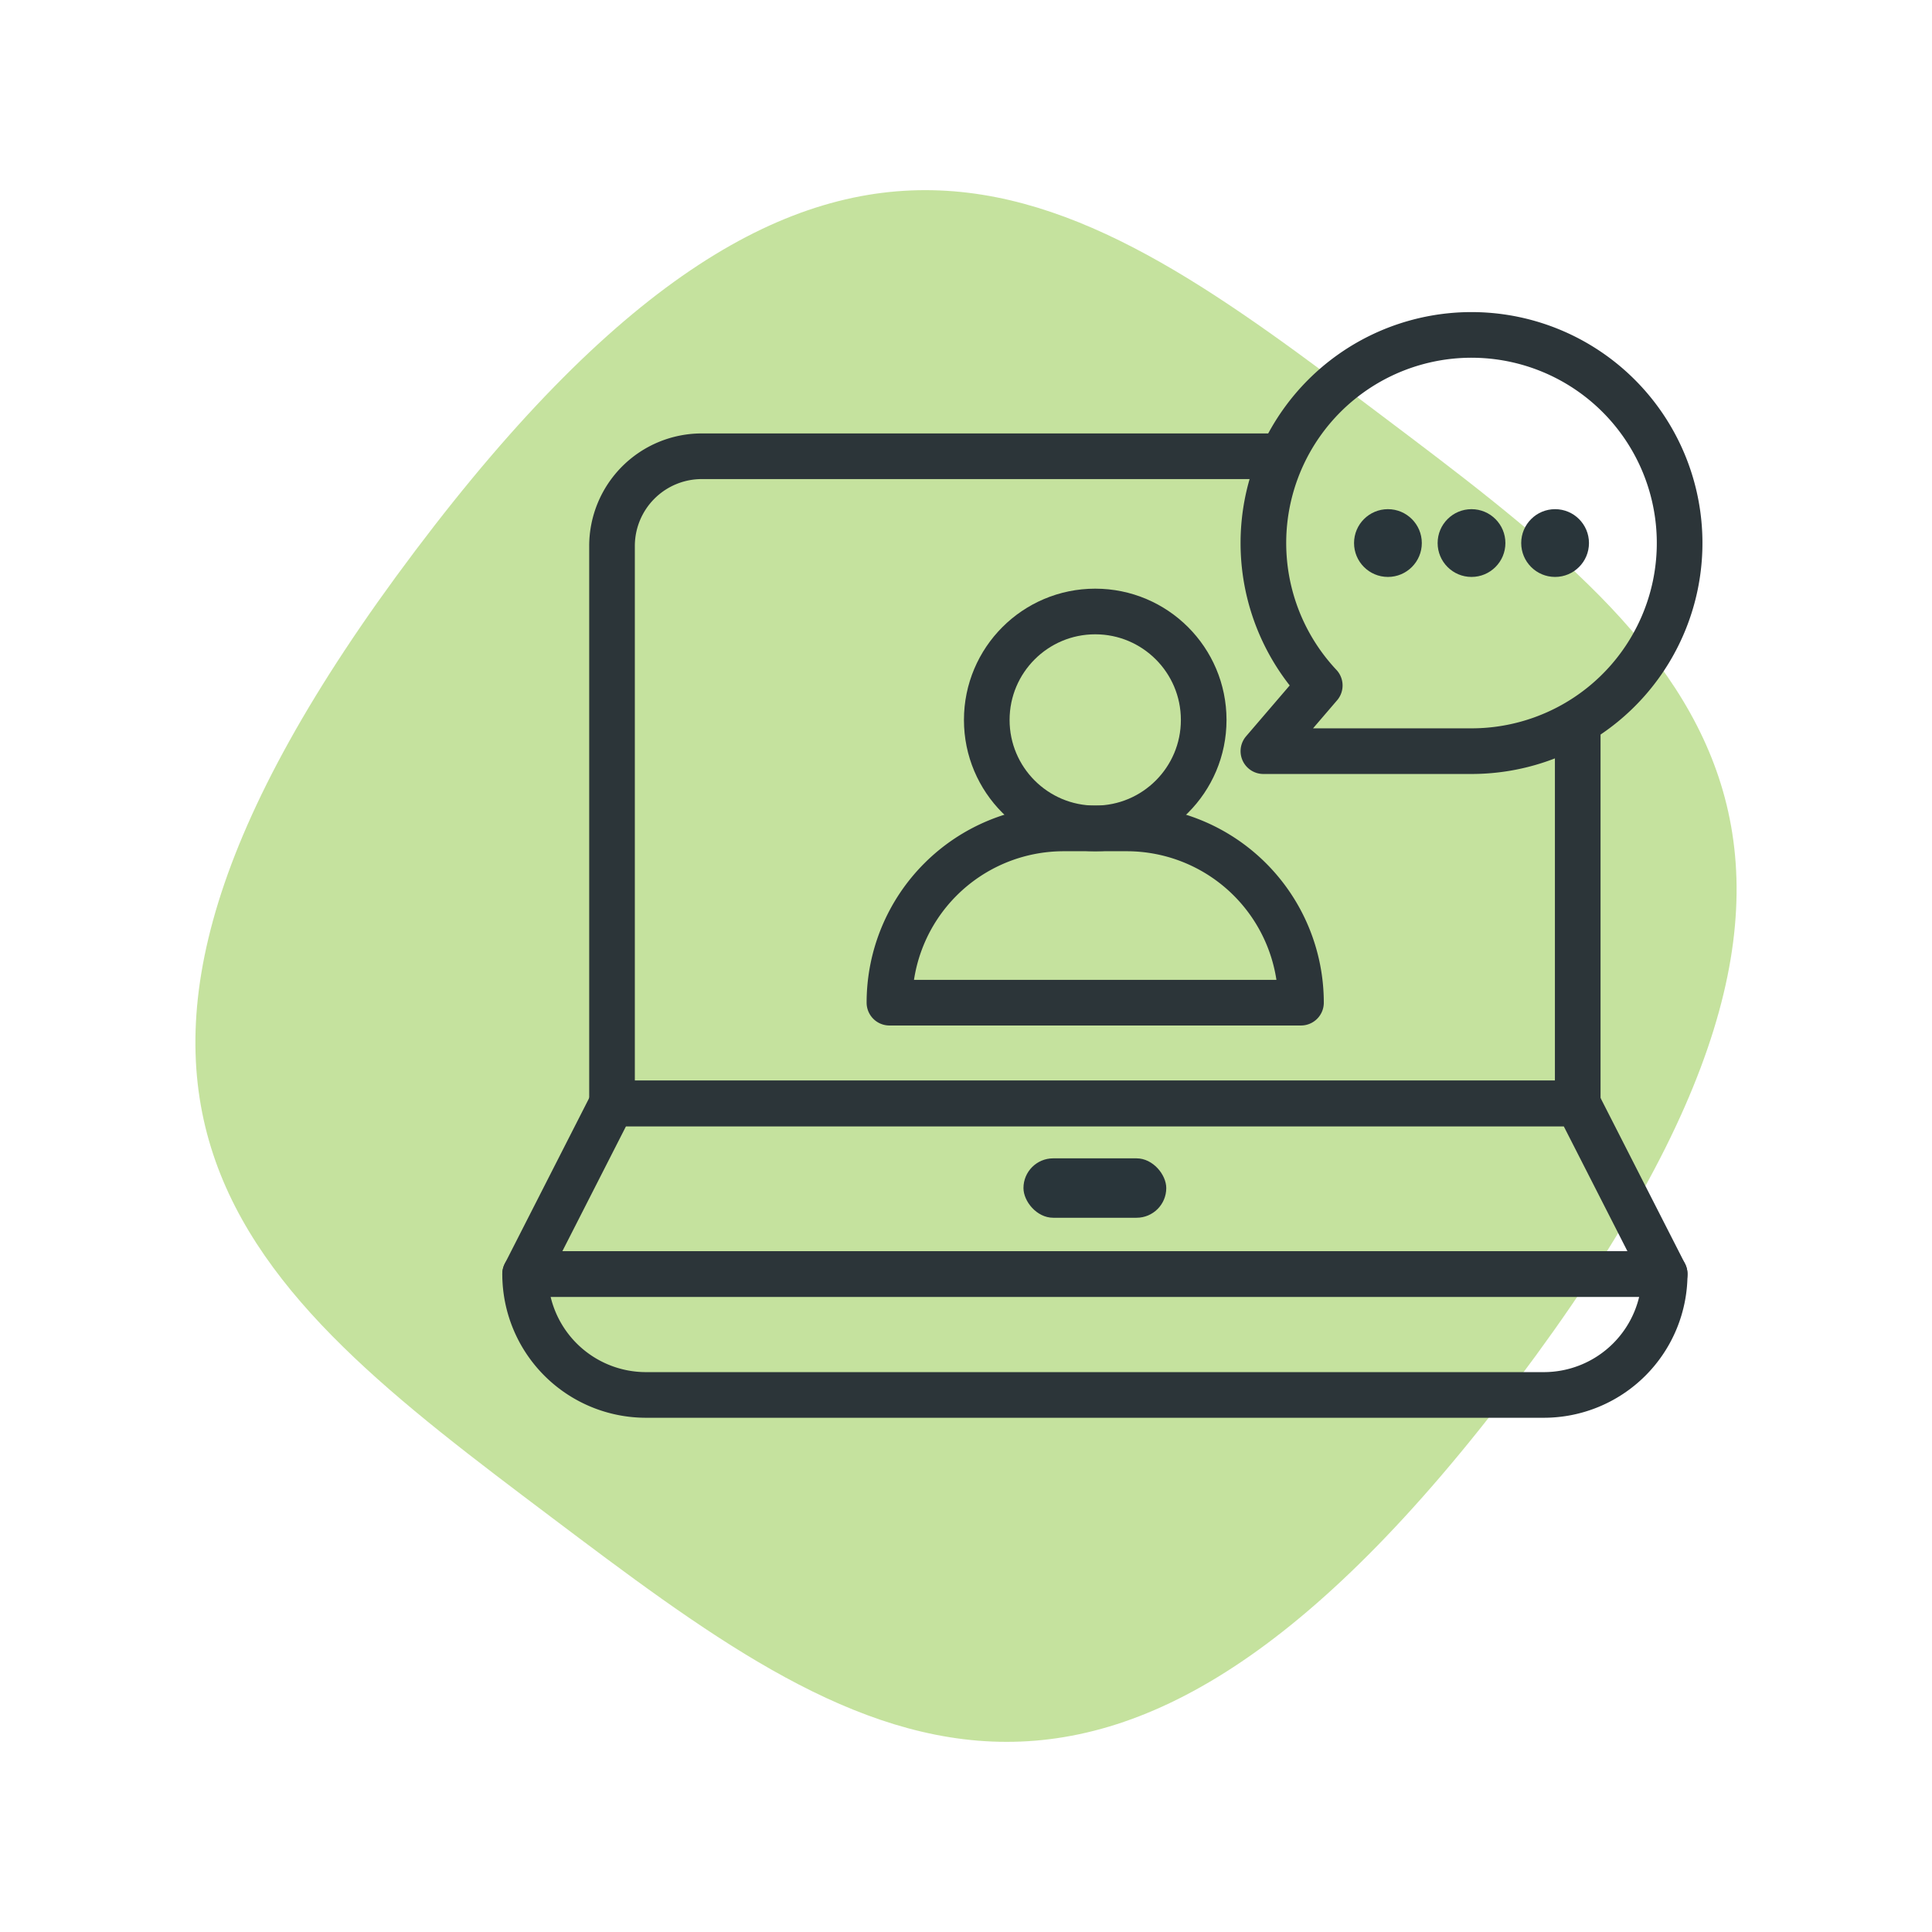 <svg xmlns="http://www.w3.org/2000/svg" width="126.984" height="126.984" viewBox="0 0 126.984 126.984"><path d="M90.674,45.337c0,45.337-20.3,45.337-45.337,45.337S0,90.674,0,45.337,20.3,0,45.337,0,90.674,0,90.674,45.337" transform="translate(54.569 0) rotate(37)" fill="#8dc63f" opacity="0.5"/><g transform="translate(34.514 22.014)"><g transform="translate(0 0)"><g transform="translate(0 0)"><path d="M96.439,61.134V86.2H32.966V49.565a5.9,5.9,0,0,1,5.9-5.9H77.02" transform="translate(-27.254 -35.691)" fill="none" stroke="#2c3539" stroke-linejoin="round" stroke-width="3"/><path d="M80.9,255.683H6l5.712-11.212H75.185Z" transform="translate(-6 -193.959)" fill="none" stroke="#2c3539" stroke-linejoin="round" stroke-width="3"/><rect width="9.386" height="3.905" rx="1.952" transform="translate(32.755 54.12)" fill="#29353a"/><path d="M0,0H74.9a0,0,0,0,1,0,0V0a7.946,7.946,0,0,1-7.946,7.946h-59A7.946,7.946,0,0,1,0,0V0A0,0,0,0,1,0,0Z" transform="translate(0 61.725)" fill="none" stroke="#2c3539" stroke-linejoin="round" stroke-width="3"/><ellipse cx="7.129" cy="7.129" rx="7.129" ry="7.129" transform="translate(30.343 18.177)" fill="none" stroke="#2c3539" stroke-linejoin="round" stroke-width="3"/><path d="M11.453,0H15.6A11.453,11.453,0,0,1,27.049,11.453v0a0,0,0,0,1,0,0H0a0,0,0,0,1,0,0v0A11.453,11.453,0,0,1,11.453,0Z" transform="translate(23.946 32.435)" fill="none" stroke="#2c3539" stroke-linejoin="round" stroke-width="3"/><g transform="translate(48.525)"><path d="M238.792,29.039a13.679,13.679,0,1,1,9.974,4.318H235.088Z" transform="translate(-235.088 -6)" fill="none" stroke="#2c3539" stroke-linejoin="round" stroke-width="3"/><ellipse cx="2.227" cy="2.227" rx="2.227" ry="2.227" transform="translate(16.945 11.452)" fill="#29353a"/><ellipse cx="2.227" cy="2.227" rx="2.227" ry="2.227" transform="translate(5.958 11.452)" fill="#29353a"/><ellipse cx="2.227" cy="2.227" rx="2.227" ry="2.227" transform="translate(11.452 11.452)" fill="#29353a"/></g></g></g></g></svg>